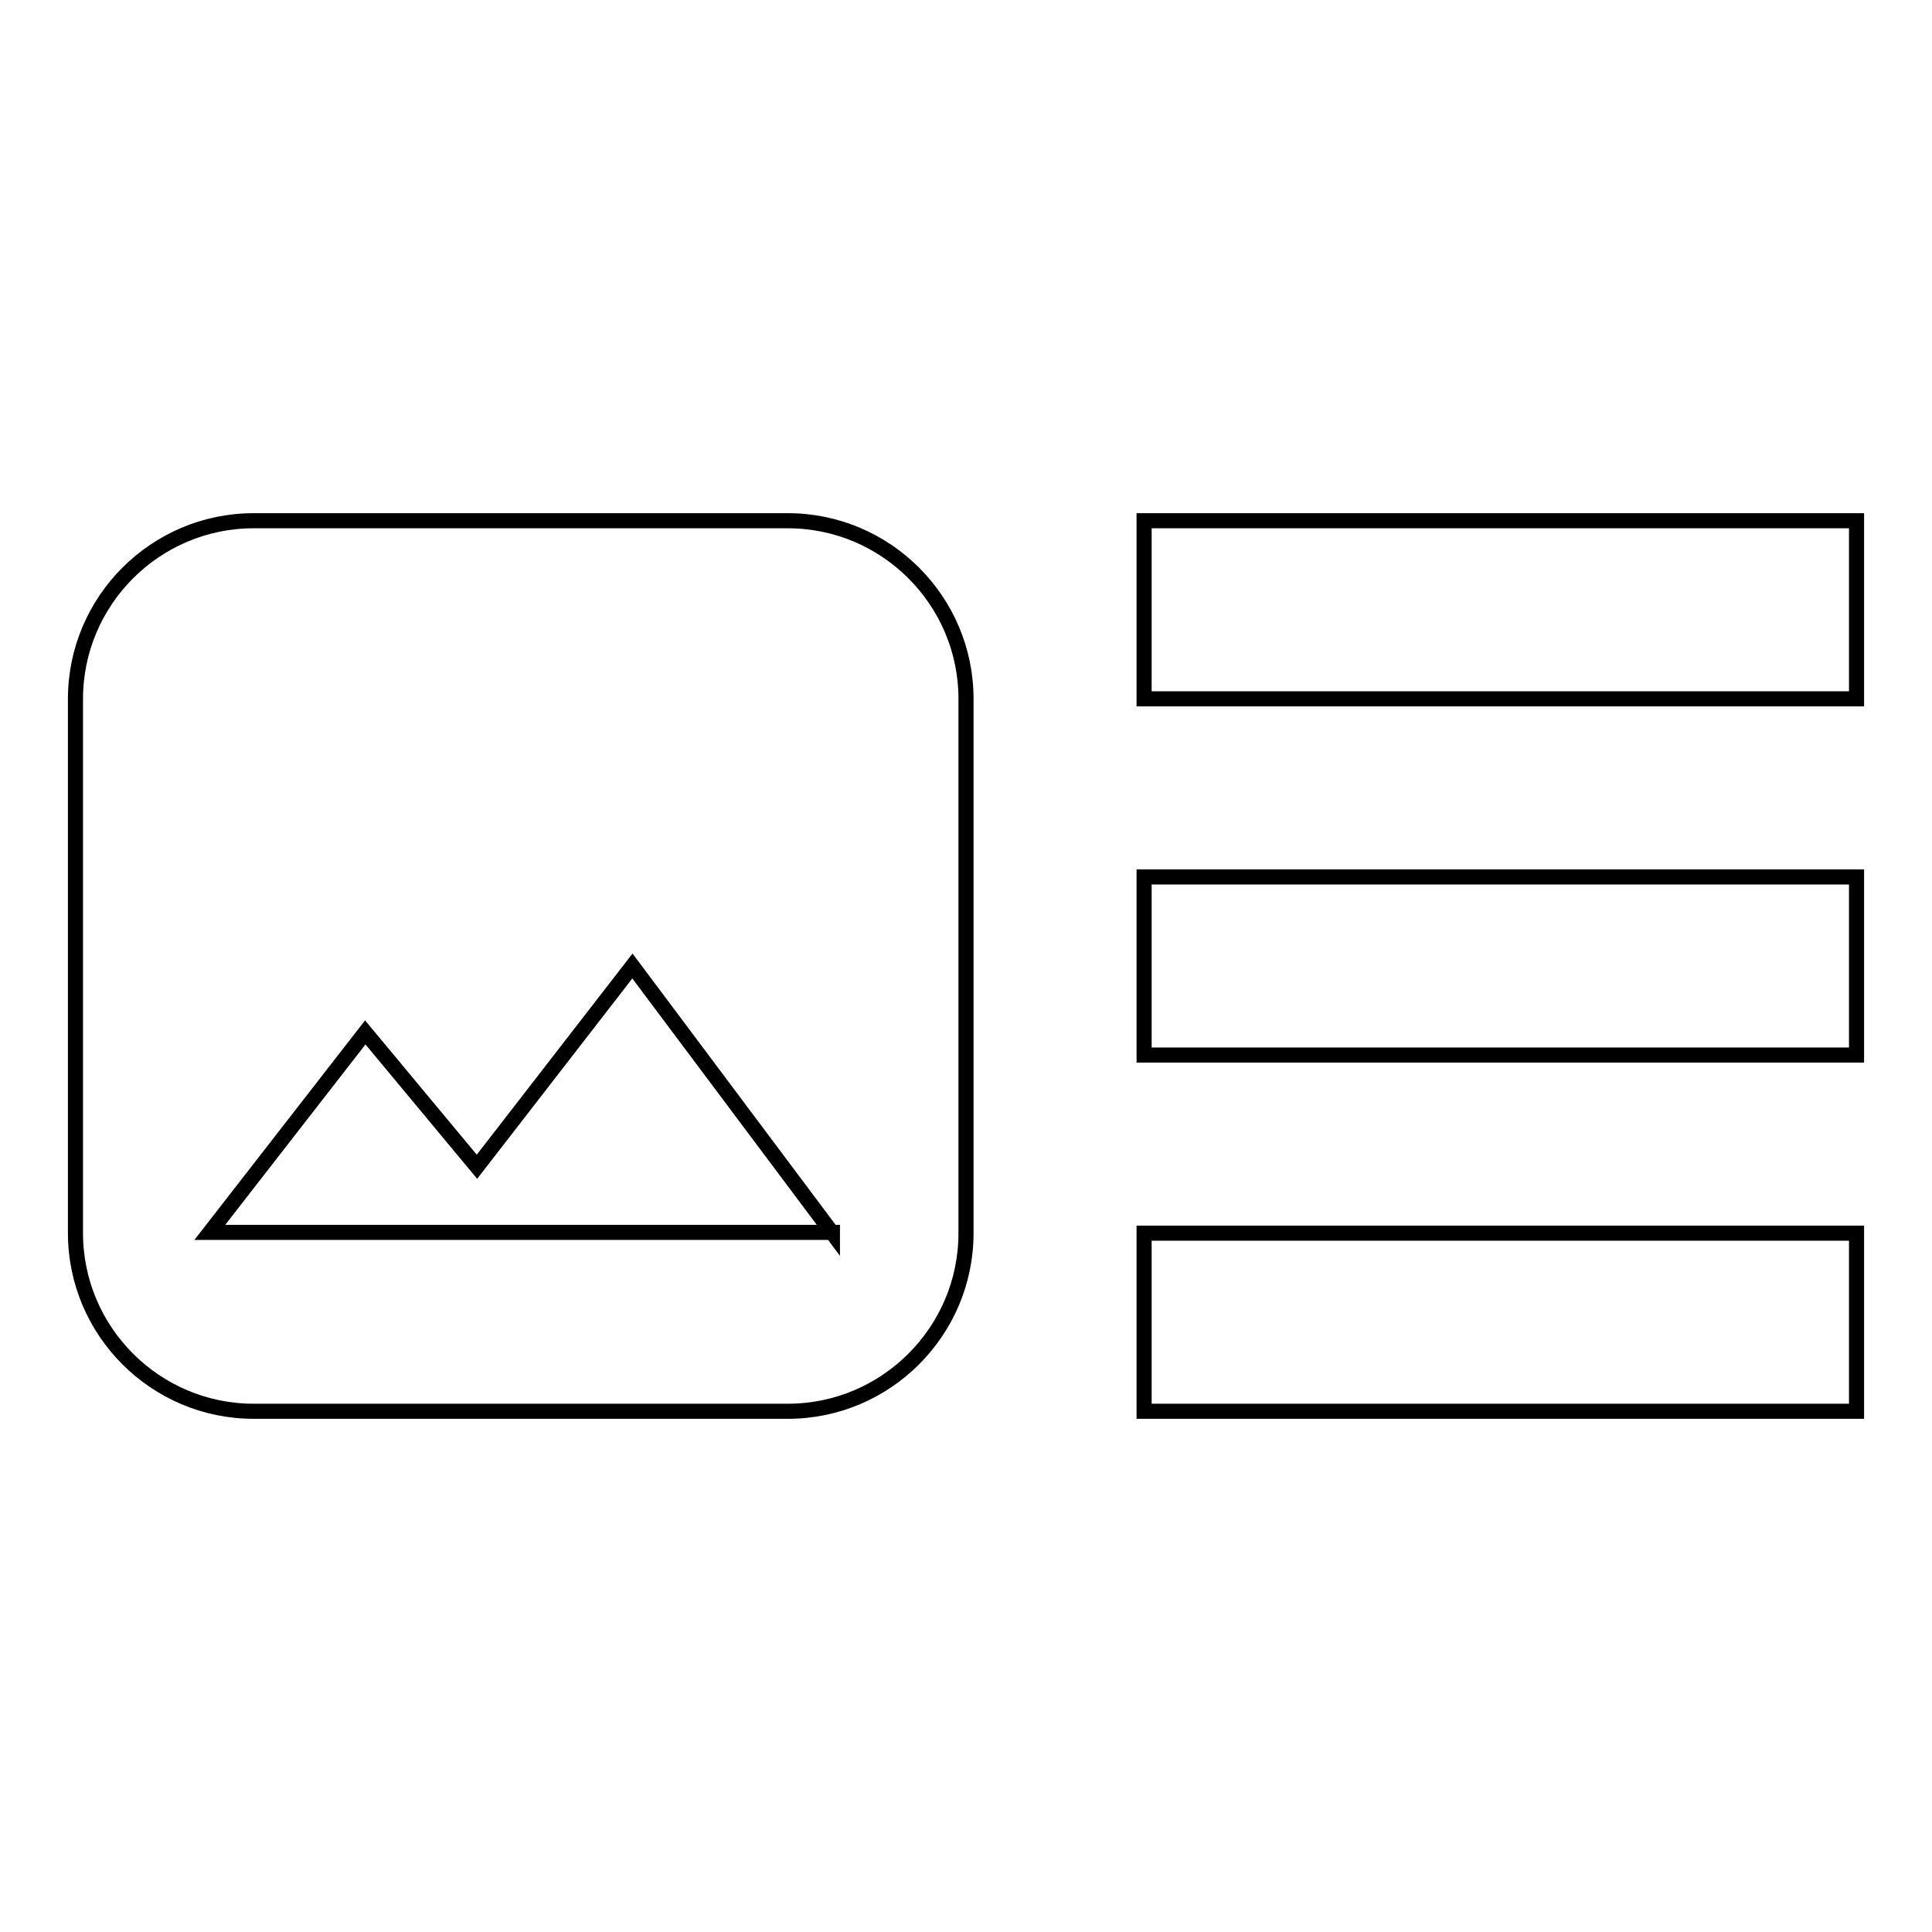 <?xml version="1.0" encoding="utf-8"?>
<!-- Svg Vector Icons : http://www.onlinewebfonts.com/icon -->
<!DOCTYPE svg PUBLIC "-//W3C//DTD SVG 1.1//EN" "http://www.w3.org/Graphics/SVG/1.1/DTD/svg11.dtd">
<svg version="1.1" xmlns="http://www.w3.org/2000/svg" xmlns:xlink="http://www.w3.org/1999/xlink" x="0px" y="0px" viewBox="0 0 256 256" enable-background="new 0 0 256 256" xml:space="preserve">
<g> <path stroke-width="2" fill-opacity="0" stroke="#000000"  d="M246,139.8h-94.4v-23.6H246V139.8L246,139.8z M246,69h-94.4v23.6H246V69L246,69z M151.6,187H246v-23.6 h-94.4V187z M128,92.6v70.8c0,13-10.6,23.6-23.6,23.6H33.6c-13,0-23.6-10.6-23.6-23.6V92.6C10,79.6,20.6,69,33.6,69h70.8 C117.4,69,128,79.6,128,92.6z M110.3,163.4L83.8,128l-20.6,26.6l-14.8-17.8l-20.6,26.5H110.3z"/></g>
</svg>
